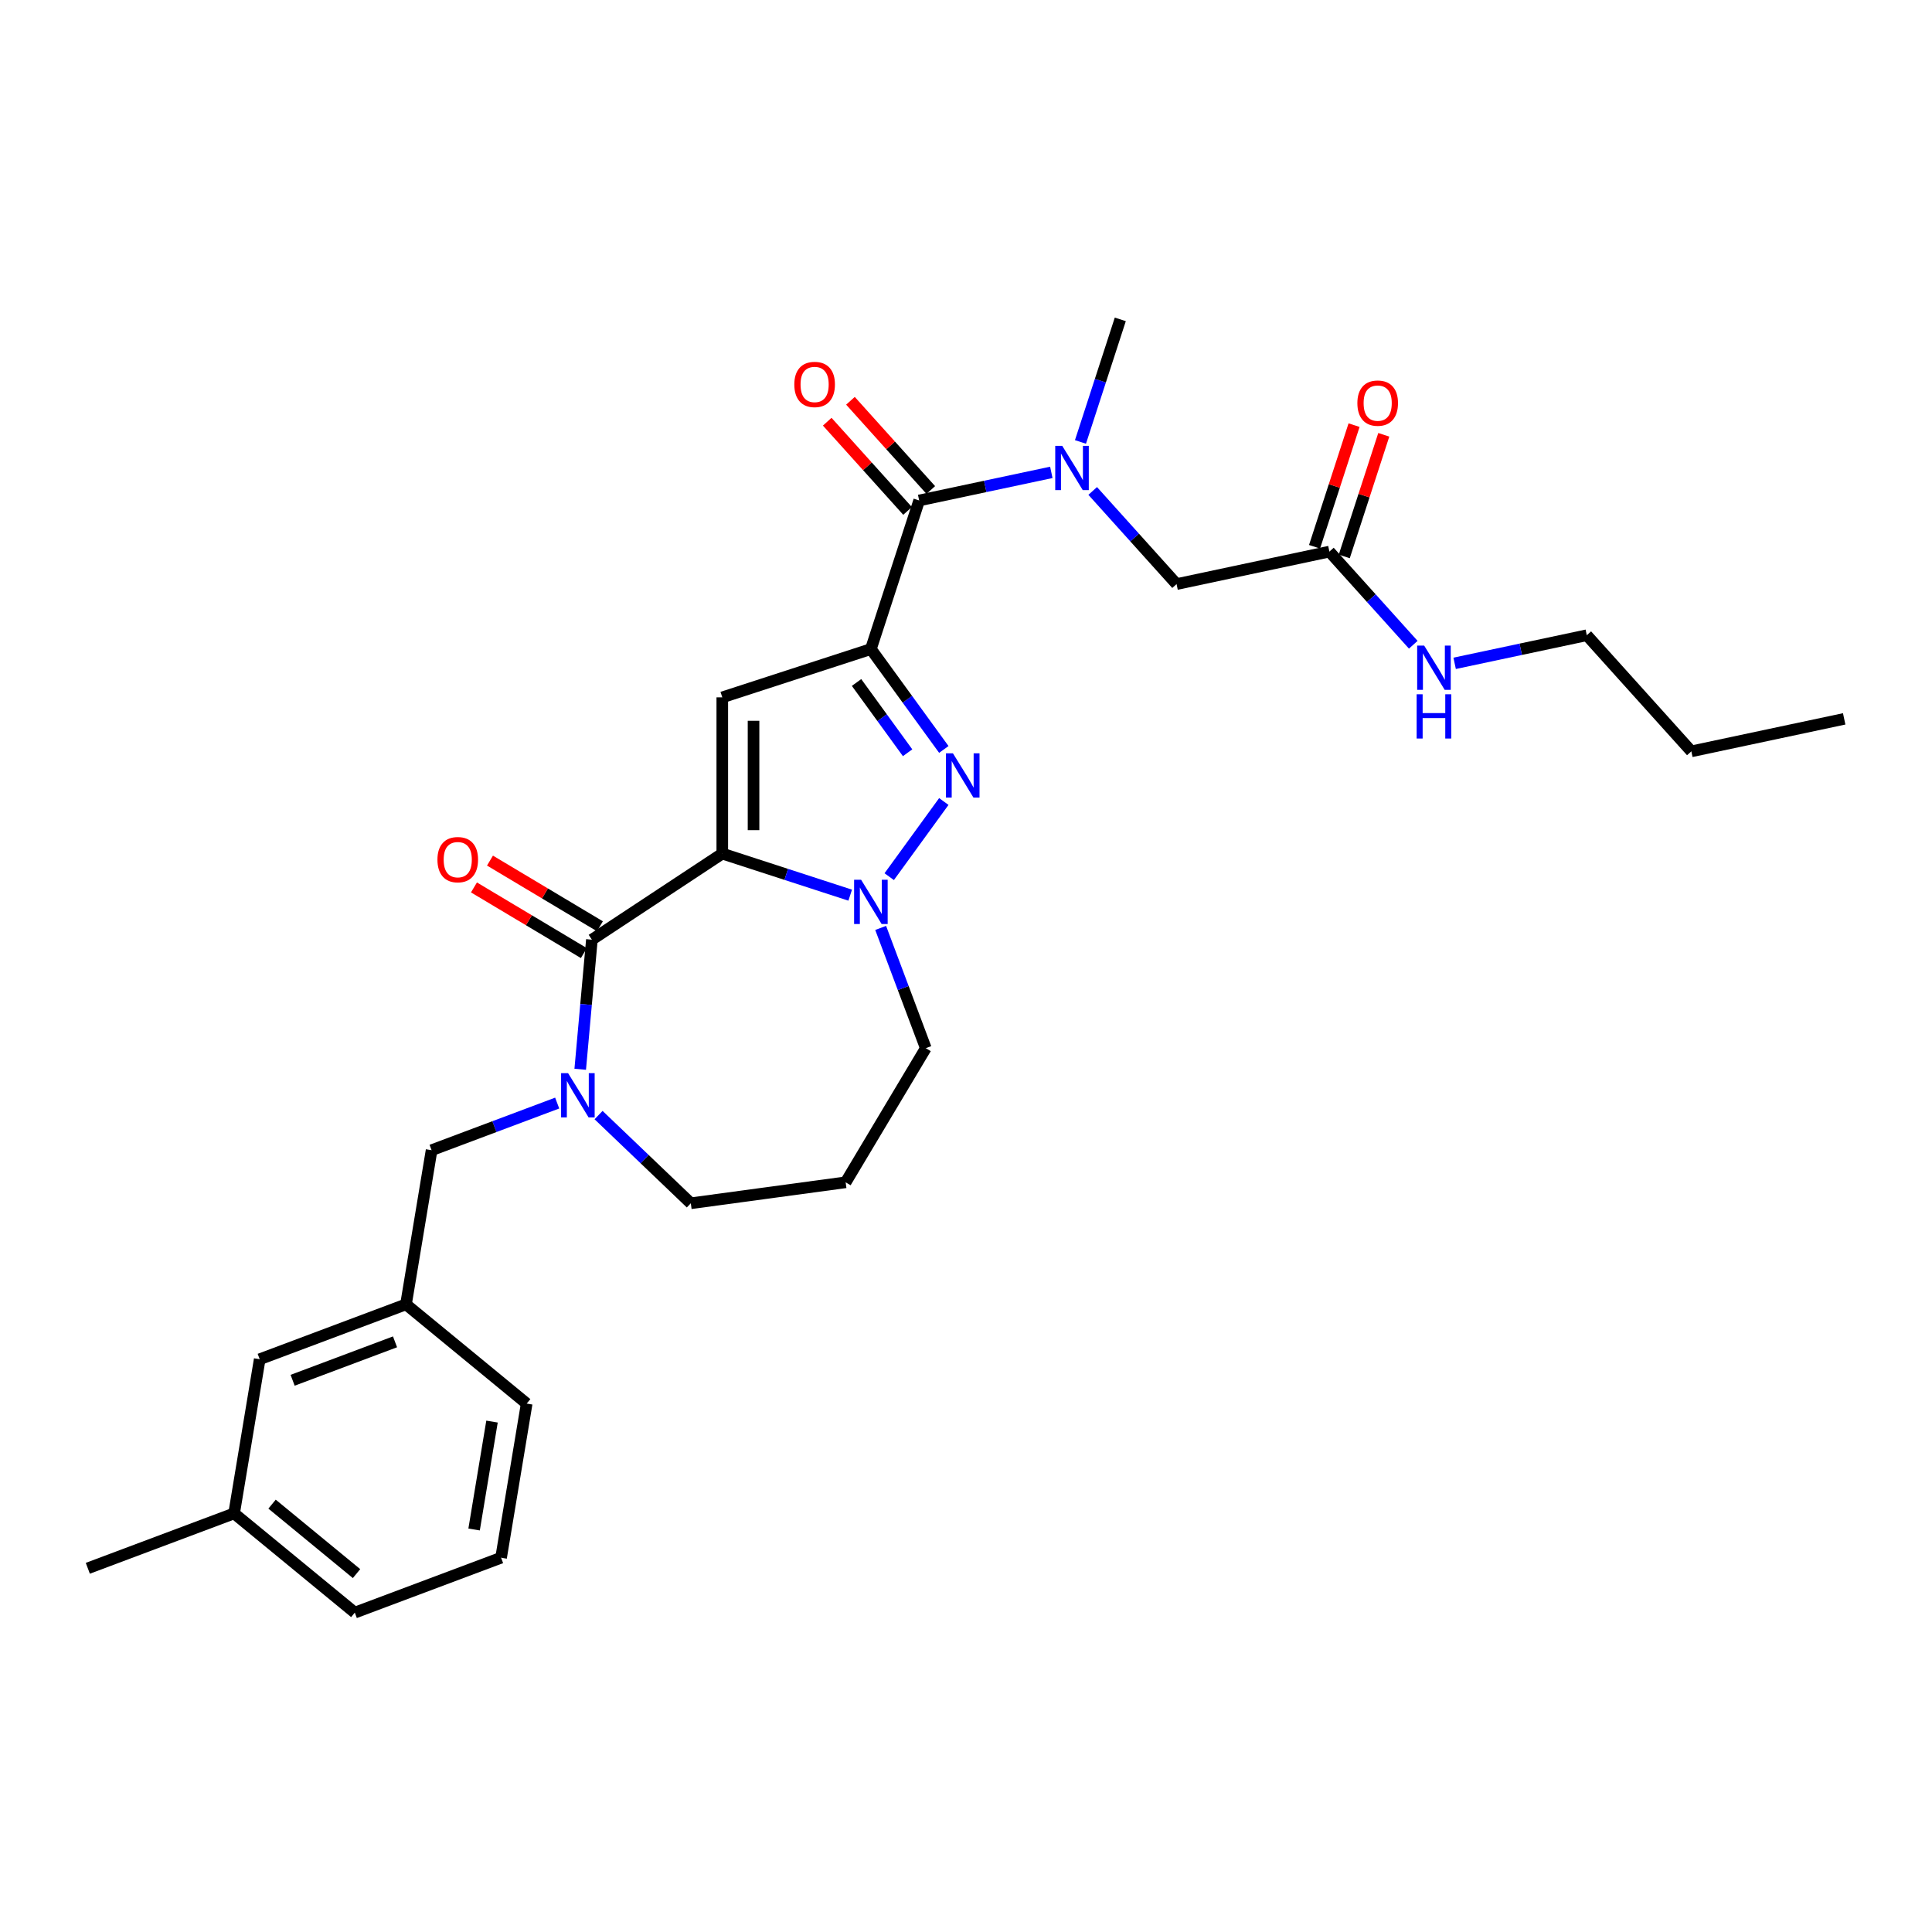 <?xml version='1.0' encoding='iso-8859-1'?>
<svg version='1.1' baseProfile='full'
              xmlns='http://www.w3.org/2000/svg'
                      xmlns:rdkit='http://www.rdkit.org/xml'
                      xmlns:xlink='http://www.w3.org/1999/xlink'
                  xml:space='preserve'
width='1000px' height='1000px' viewBox='0 0 1000 1000'>
<!-- END OF HEADER -->
<rect style='opacity:1.0;fill:#FFFFFF;stroke:none' width='1000' height='1000' x='0' y='0'> </rect>
<path class='bond-0' d='M 821.321,328.798 L 875.437,388.9' style='fill:none;fill-rule:evenodd;stroke:#000000;stroke-width:6px;stroke-linecap:butt;stroke-linejoin:miter;stroke-opacity:1' />
<path class='bond-1' d='M 821.321,328.798 L 787.121,336.067' style='fill:none;fill-rule:evenodd;stroke:#000000;stroke-width:6px;stroke-linecap:butt;stroke-linejoin:miter;stroke-opacity:1' />
<path class='bond-1' d='M 787.121,336.067 L 752.921,343.337' style='fill:none;fill-rule:evenodd;stroke:#0000FF;stroke-width:6px;stroke-linecap:butt;stroke-linejoin:miter;stroke-opacity:1' />
<path class='bond-2' d='M 688.096,285.511 L 709.8,309.616' style='fill:none;fill-rule:evenodd;stroke:#000000;stroke-width:6px;stroke-linecap:butt;stroke-linejoin:miter;stroke-opacity:1' />
<path class='bond-2' d='M 709.8,309.616 L 731.505,333.721' style='fill:none;fill-rule:evenodd;stroke:#0000FF;stroke-width:6px;stroke-linecap:butt;stroke-linejoin:miter;stroke-opacity:1' />
<path class='bond-3' d='M 695.788,288.01 L 706.016,256.531' style='fill:none;fill-rule:evenodd;stroke:#000000;stroke-width:6px;stroke-linecap:butt;stroke-linejoin:miter;stroke-opacity:1' />
<path class='bond-3' d='M 706.016,256.531 L 716.244,225.052' style='fill:none;fill-rule:evenodd;stroke:#FF0000;stroke-width:6px;stroke-linecap:butt;stroke-linejoin:miter;stroke-opacity:1' />
<path class='bond-3' d='M 680.405,283.011 L 690.633,251.532' style='fill:none;fill-rule:evenodd;stroke:#000000;stroke-width:6px;stroke-linecap:butt;stroke-linejoin:miter;stroke-opacity:1' />
<path class='bond-3' d='M 690.633,251.532 L 700.861,220.053' style='fill:none;fill-rule:evenodd;stroke:#FF0000;stroke-width:6px;stroke-linecap:butt;stroke-linejoin:miter;stroke-opacity:1' />
<path class='bond-4' d='M 688.096,285.511 L 608.988,302.326' style='fill:none;fill-rule:evenodd;stroke:#000000;stroke-width:6px;stroke-linecap:butt;stroke-linejoin:miter;stroke-opacity:1' />
<path class='bond-5' d='M 875.437,388.9 L 954.545,372.085' style='fill:none;fill-rule:evenodd;stroke:#000000;stroke-width:6px;stroke-linecap:butt;stroke-linejoin:miter;stroke-opacity:1' />
<path class='bond-6' d='M 608.988,302.326 L 587.284,278.221' style='fill:none;fill-rule:evenodd;stroke:#000000;stroke-width:6px;stroke-linecap:butt;stroke-linejoin:miter;stroke-opacity:1' />
<path class='bond-6' d='M 587.284,278.221 L 565.58,254.116' style='fill:none;fill-rule:evenodd;stroke:#0000FF;stroke-width:6px;stroke-linecap:butt;stroke-linejoin:miter;stroke-opacity:1' />
<path class='bond-7' d='M 475.763,259.038 L 509.964,251.769' style='fill:none;fill-rule:evenodd;stroke:#000000;stroke-width:6px;stroke-linecap:butt;stroke-linejoin:miter;stroke-opacity:1' />
<path class='bond-7' d='M 509.964,251.769 L 544.164,244.499' style='fill:none;fill-rule:evenodd;stroke:#0000FF;stroke-width:6px;stroke-linecap:butt;stroke-linejoin:miter;stroke-opacity:1' />
<path class='bond-8' d='M 481.774,253.627 L 460.983,230.537' style='fill:none;fill-rule:evenodd;stroke:#000000;stroke-width:6px;stroke-linecap:butt;stroke-linejoin:miter;stroke-opacity:1' />
<path class='bond-8' d='M 460.983,230.537 L 440.193,207.447' style='fill:none;fill-rule:evenodd;stroke:#FF0000;stroke-width:6px;stroke-linecap:butt;stroke-linejoin:miter;stroke-opacity:1' />
<path class='bond-8' d='M 469.753,264.45 L 448.963,241.36' style='fill:none;fill-rule:evenodd;stroke:#000000;stroke-width:6px;stroke-linecap:butt;stroke-linejoin:miter;stroke-opacity:1' />
<path class='bond-8' d='M 448.963,241.36 L 428.173,218.27' style='fill:none;fill-rule:evenodd;stroke:#FF0000;stroke-width:6px;stroke-linecap:butt;stroke-linejoin:miter;stroke-opacity:1' />
<path class='bond-9' d='M 475.763,259.038 L 450.771,335.956' style='fill:none;fill-rule:evenodd;stroke:#000000;stroke-width:6px;stroke-linecap:butt;stroke-linejoin:miter;stroke-opacity:1' />
<path class='bond-10' d='M 559.25,228.749 L 569.557,197.028' style='fill:none;fill-rule:evenodd;stroke:#0000FF;stroke-width:6px;stroke-linecap:butt;stroke-linejoin:miter;stroke-opacity:1' />
<path class='bond-10' d='M 569.557,197.028 L 579.864,165.306' style='fill:none;fill-rule:evenodd;stroke:#000000;stroke-width:6px;stroke-linecap:butt;stroke-linejoin:miter;stroke-opacity:1' />
<path class='bond-11' d='M 306.358,486.377 L 373.854,441.823' style='fill:none;fill-rule:evenodd;stroke:#000000;stroke-width:6px;stroke-linecap:butt;stroke-linejoin:miter;stroke-opacity:1' />
<path class='bond-12' d='M 306.358,486.377 L 303.339,519.915' style='fill:none;fill-rule:evenodd;stroke:#000000;stroke-width:6px;stroke-linecap:butt;stroke-linejoin:miter;stroke-opacity:1' />
<path class='bond-12' d='M 303.339,519.915 L 300.321,553.453' style='fill:none;fill-rule:evenodd;stroke:#0000FF;stroke-width:6px;stroke-linecap:butt;stroke-linejoin:miter;stroke-opacity:1' />
<path class='bond-13' d='M 310.506,479.434 L 282.06,462.439' style='fill:none;fill-rule:evenodd;stroke:#000000;stroke-width:6px;stroke-linecap:butt;stroke-linejoin:miter;stroke-opacity:1' />
<path class='bond-13' d='M 282.06,462.439 L 253.614,445.443' style='fill:none;fill-rule:evenodd;stroke:#FF0000;stroke-width:6px;stroke-linecap:butt;stroke-linejoin:miter;stroke-opacity:1' />
<path class='bond-13' d='M 302.209,493.32 L 273.764,476.324' style='fill:none;fill-rule:evenodd;stroke:#000000;stroke-width:6px;stroke-linecap:butt;stroke-linejoin:miter;stroke-opacity:1' />
<path class='bond-13' d='M 273.764,476.324 L 245.318,459.329' style='fill:none;fill-rule:evenodd;stroke:#FF0000;stroke-width:6px;stroke-linecap:butt;stroke-linejoin:miter;stroke-opacity:1' />
<path class='bond-14' d='M 309.816,577.165 L 333.69,599.991' style='fill:none;fill-rule:evenodd;stroke:#0000FF;stroke-width:6px;stroke-linecap:butt;stroke-linejoin:miter;stroke-opacity:1' />
<path class='bond-14' d='M 333.69,599.991 L 357.564,622.817' style='fill:none;fill-rule:evenodd;stroke:#000000;stroke-width:6px;stroke-linecap:butt;stroke-linejoin:miter;stroke-opacity:1' />
<path class='bond-15' d='M 288.4,570.946 L 255.895,583.145' style='fill:none;fill-rule:evenodd;stroke:#0000FF;stroke-width:6px;stroke-linecap:butt;stroke-linejoin:miter;stroke-opacity:1' />
<path class='bond-15' d='M 255.895,583.145 L 223.389,595.345' style='fill:none;fill-rule:evenodd;stroke:#000000;stroke-width:6px;stroke-linecap:butt;stroke-linejoin:miter;stroke-opacity:1' />
<path class='bond-16' d='M 479.189,542.534 L 467.509,511.411' style='fill:none;fill-rule:evenodd;stroke:#000000;stroke-width:6px;stroke-linecap:butt;stroke-linejoin:miter;stroke-opacity:1' />
<path class='bond-16' d='M 467.509,511.411 L 455.828,480.289' style='fill:none;fill-rule:evenodd;stroke:#0000FF;stroke-width:6px;stroke-linecap:butt;stroke-linejoin:miter;stroke-opacity:1' />
<path class='bond-17' d='M 479.189,542.534 L 437.708,611.961' style='fill:none;fill-rule:evenodd;stroke:#000000;stroke-width:6px;stroke-linecap:butt;stroke-linejoin:miter;stroke-opacity:1' />
<path class='bond-18' d='M 357.564,622.817 L 437.708,611.961' style='fill:none;fill-rule:evenodd;stroke:#000000;stroke-width:6px;stroke-linecap:butt;stroke-linejoin:miter;stroke-opacity:1' />
<path class='bond-19' d='M 488.52,387.911 L 469.646,361.934' style='fill:none;fill-rule:evenodd;stroke:#0000FF;stroke-width:6px;stroke-linecap:butt;stroke-linejoin:miter;stroke-opacity:1' />
<path class='bond-19' d='M 469.646,361.934 L 450.771,335.956' style='fill:none;fill-rule:evenodd;stroke:#000000;stroke-width:6px;stroke-linecap:butt;stroke-linejoin:miter;stroke-opacity:1' />
<path class='bond-19' d='M 469.771,389.626 L 456.56,371.441' style='fill:none;fill-rule:evenodd;stroke:#0000FF;stroke-width:6px;stroke-linecap:butt;stroke-linejoin:miter;stroke-opacity:1' />
<path class='bond-19' d='M 456.56,371.441 L 443.348,353.256' style='fill:none;fill-rule:evenodd;stroke:#000000;stroke-width:6px;stroke-linecap:butt;stroke-linejoin:miter;stroke-opacity:1' />
<path class='bond-20' d='M 488.52,414.859 L 460.258,453.758' style='fill:none;fill-rule:evenodd;stroke:#0000FF;stroke-width:6px;stroke-linecap:butt;stroke-linejoin:miter;stroke-opacity:1' />
<path class='bond-21' d='M 450.771,335.956 L 373.854,360.948' style='fill:none;fill-rule:evenodd;stroke:#000000;stroke-width:6px;stroke-linecap:butt;stroke-linejoin:miter;stroke-opacity:1' />
<path class='bond-22' d='M 373.854,360.948 L 373.854,441.823' style='fill:none;fill-rule:evenodd;stroke:#000000;stroke-width:6px;stroke-linecap:butt;stroke-linejoin:miter;stroke-opacity:1' />
<path class='bond-22' d='M 390.029,373.079 L 390.029,429.692' style='fill:none;fill-rule:evenodd;stroke:#000000;stroke-width:6px;stroke-linecap:butt;stroke-linejoin:miter;stroke-opacity:1' />
<path class='bond-23' d='M 373.854,441.823 L 406.959,452.579' style='fill:none;fill-rule:evenodd;stroke:#000000;stroke-width:6px;stroke-linecap:butt;stroke-linejoin:miter;stroke-opacity:1' />
<path class='bond-23' d='M 406.959,452.579 L 440.064,463.336' style='fill:none;fill-rule:evenodd;stroke:#0000FF;stroke-width:6px;stroke-linecap:butt;stroke-linejoin:miter;stroke-opacity:1' />
<path class='bond-24' d='M 134.422,703.546 L 210.141,675.128' style='fill:none;fill-rule:evenodd;stroke:#000000;stroke-width:6px;stroke-linecap:butt;stroke-linejoin:miter;stroke-opacity:1' />
<path class='bond-24' d='M 151.463,714.427 L 204.466,694.534' style='fill:none;fill-rule:evenodd;stroke:#000000;stroke-width:6px;stroke-linecap:butt;stroke-linejoin:miter;stroke-opacity:1' />
<path class='bond-25' d='M 134.422,703.546 L 121.173,783.329' style='fill:none;fill-rule:evenodd;stroke:#000000;stroke-width:6px;stroke-linecap:butt;stroke-linejoin:miter;stroke-opacity:1' />
<path class='bond-26' d='M 210.141,675.128 L 223.389,595.345' style='fill:none;fill-rule:evenodd;stroke:#000000;stroke-width:6px;stroke-linecap:butt;stroke-linejoin:miter;stroke-opacity:1' />
<path class='bond-27' d='M 210.141,675.128 L 272.61,726.493' style='fill:none;fill-rule:evenodd;stroke:#000000;stroke-width:6px;stroke-linecap:butt;stroke-linejoin:miter;stroke-opacity:1' />
<path class='bond-28' d='M 121.173,783.329 L 183.643,834.694' style='fill:none;fill-rule:evenodd;stroke:#000000;stroke-width:6px;stroke-linecap:butt;stroke-linejoin:miter;stroke-opacity:1' />
<path class='bond-28' d='M 140.817,778.539 L 184.545,814.495' style='fill:none;fill-rule:evenodd;stroke:#000000;stroke-width:6px;stroke-linecap:butt;stroke-linejoin:miter;stroke-opacity:1' />
<path class='bond-29' d='M 121.173,783.329 L 45.455,811.746' style='fill:none;fill-rule:evenodd;stroke:#000000;stroke-width:6px;stroke-linecap:butt;stroke-linejoin:miter;stroke-opacity:1' />
<path class='bond-30' d='M 259.361,806.276 L 183.643,834.694' style='fill:none;fill-rule:evenodd;stroke:#000000;stroke-width:6px;stroke-linecap:butt;stroke-linejoin:miter;stroke-opacity:1' />
<path class='bond-31' d='M 259.361,806.276 L 272.61,726.493' style='fill:none;fill-rule:evenodd;stroke:#000000;stroke-width:6px;stroke-linecap:butt;stroke-linejoin:miter;stroke-opacity:1' />
<path class='bond-31' d='M 245.392,791.659 L 254.666,735.811' style='fill:none;fill-rule:evenodd;stroke:#000000;stroke-width:6px;stroke-linecap:butt;stroke-linejoin:miter;stroke-opacity:1' />
<path  class='atom-2' d='M 737.15 334.161
L 744.655 346.292
Q 745.399 347.489, 746.596 349.657
Q 747.793 351.824, 747.858 351.954
L 747.858 334.161
L 750.899 334.161
L 750.899 357.065
L 747.761 357.065
L 739.705 343.801
Q 738.767 342.248, 737.764 340.469
Q 736.794 338.69, 736.503 338.14
L 736.503 357.065
L 733.527 357.065
L 733.527 334.161
L 737.15 334.161
' fill='#0000FF'/>
<path  class='atom-2' d='M 733.252 359.355
L 736.357 359.355
L 736.357 369.093
L 748.068 369.093
L 748.068 359.355
L 751.174 359.355
L 751.174 382.259
L 748.068 382.259
L 748.068 371.681
L 736.357 371.681
L 736.357 382.259
L 733.252 382.259
L 733.252 359.355
' fill='#0000FF'/>
<path  class='atom-3' d='M 702.574 208.658
Q 702.574 203.159, 705.292 200.085
Q 708.009 197.012, 713.088 197.012
Q 718.167 197.012, 720.885 200.085
Q 723.602 203.159, 723.602 208.658
Q 723.602 214.222, 720.852 217.393
Q 718.102 220.531, 713.088 220.531
Q 708.042 220.531, 705.292 217.393
Q 702.574 214.255, 702.574 208.658
M 713.088 217.943
Q 716.582 217.943, 718.458 215.613
Q 720.367 213.252, 720.367 208.658
Q 720.367 204.161, 718.458 201.897
Q 716.582 199.6, 713.088 199.6
Q 709.594 199.6, 707.686 201.865
Q 705.809 204.129, 705.809 208.658
Q 705.809 213.284, 707.686 215.613
Q 709.594 217.943, 713.088 217.943
' fill='#FF0000'/>
<path  class='atom-7' d='M 549.809 230.771
L 557.314 242.903
Q 558.058 244.1, 559.255 246.267
Q 560.452 248.435, 560.517 248.564
L 560.517 230.771
L 563.558 230.771
L 563.558 253.675
L 560.42 253.675
L 552.365 240.412
Q 551.426 238.859, 550.423 237.08
Q 549.453 235.3, 549.162 234.75
L 549.162 253.675
L 546.186 253.675
L 546.186 230.771
L 549.809 230.771
' fill='#0000FF'/>
<path  class='atom-8' d='M 411.133 199.001
Q 411.133 193.501, 413.851 190.428
Q 416.568 187.355, 421.647 187.355
Q 426.726 187.355, 429.443 190.428
Q 432.161 193.501, 432.161 199.001
Q 432.161 204.565, 429.411 207.735
Q 426.661 210.873, 421.647 210.873
Q 416.6 210.873, 413.851 207.735
Q 411.133 204.597, 411.133 199.001
M 421.647 208.285
Q 425.141 208.285, 427.017 205.956
Q 428.926 203.594, 428.926 199.001
Q 428.926 194.504, 427.017 192.24
Q 425.141 189.943, 421.647 189.943
Q 418.153 189.943, 416.245 192.207
Q 414.368 194.472, 414.368 199.001
Q 414.368 203.627, 416.245 205.956
Q 418.153 208.285, 421.647 208.285
' fill='#FF0000'/>
<path  class='atom-10' d='M 294.045 555.475
L 301.55 567.607
Q 302.294 568.804, 303.491 570.971
Q 304.688 573.138, 304.753 573.268
L 304.753 555.475
L 307.794 555.475
L 307.794 578.379
L 304.656 578.379
L 296.601 565.116
Q 295.663 563.563, 294.66 561.784
Q 293.689 560.004, 293.398 559.454
L 293.398 578.379
L 290.422 578.379
L 290.422 555.475
L 294.045 555.475
' fill='#0000FF'/>
<path  class='atom-14' d='M 493.246 389.933
L 500.751 402.065
Q 501.495 403.262, 502.692 405.429
Q 503.889 407.597, 503.954 407.726
L 503.954 389.933
L 506.995 389.933
L 506.995 412.837
L 503.857 412.837
L 495.802 399.574
Q 494.864 398.021, 493.861 396.242
Q 492.89 394.462, 492.599 393.912
L 492.599 412.837
L 489.623 412.837
L 489.623 389.933
L 493.246 389.933
' fill='#0000FF'/>
<path  class='atom-18' d='M 445.709 455.363
L 453.214 467.494
Q 453.958 468.691, 455.155 470.859
Q 456.352 473.026, 456.417 473.156
L 456.417 455.363
L 459.457 455.363
L 459.457 478.267
L 456.32 478.267
L 448.264 465.003
Q 447.326 463.451, 446.323 461.671
Q 445.353 459.892, 445.062 459.342
L 445.062 478.267
L 442.085 478.267
L 442.085 455.363
L 445.709 455.363
' fill='#0000FF'/>
<path  class='atom-19' d='M 226.416 444.961
Q 226.416 439.461, 229.134 436.388
Q 231.851 433.315, 236.93 433.315
Q 242.009 433.315, 244.726 436.388
Q 247.444 439.461, 247.444 444.961
Q 247.444 450.525, 244.694 453.695
Q 241.944 456.833, 236.93 456.833
Q 231.883 456.833, 229.134 453.695
Q 226.416 450.557, 226.416 444.961
M 236.93 454.245
Q 240.424 454.245, 242.3 451.916
Q 244.209 449.555, 244.209 444.961
Q 244.209 440.464, 242.3 438.2
Q 240.424 435.903, 236.93 435.903
Q 233.436 435.903, 231.528 438.167
Q 229.651 440.432, 229.651 444.961
Q 229.651 449.587, 231.528 451.916
Q 233.436 454.245, 236.93 454.245
' fill='#FF0000'/>
</svg>

